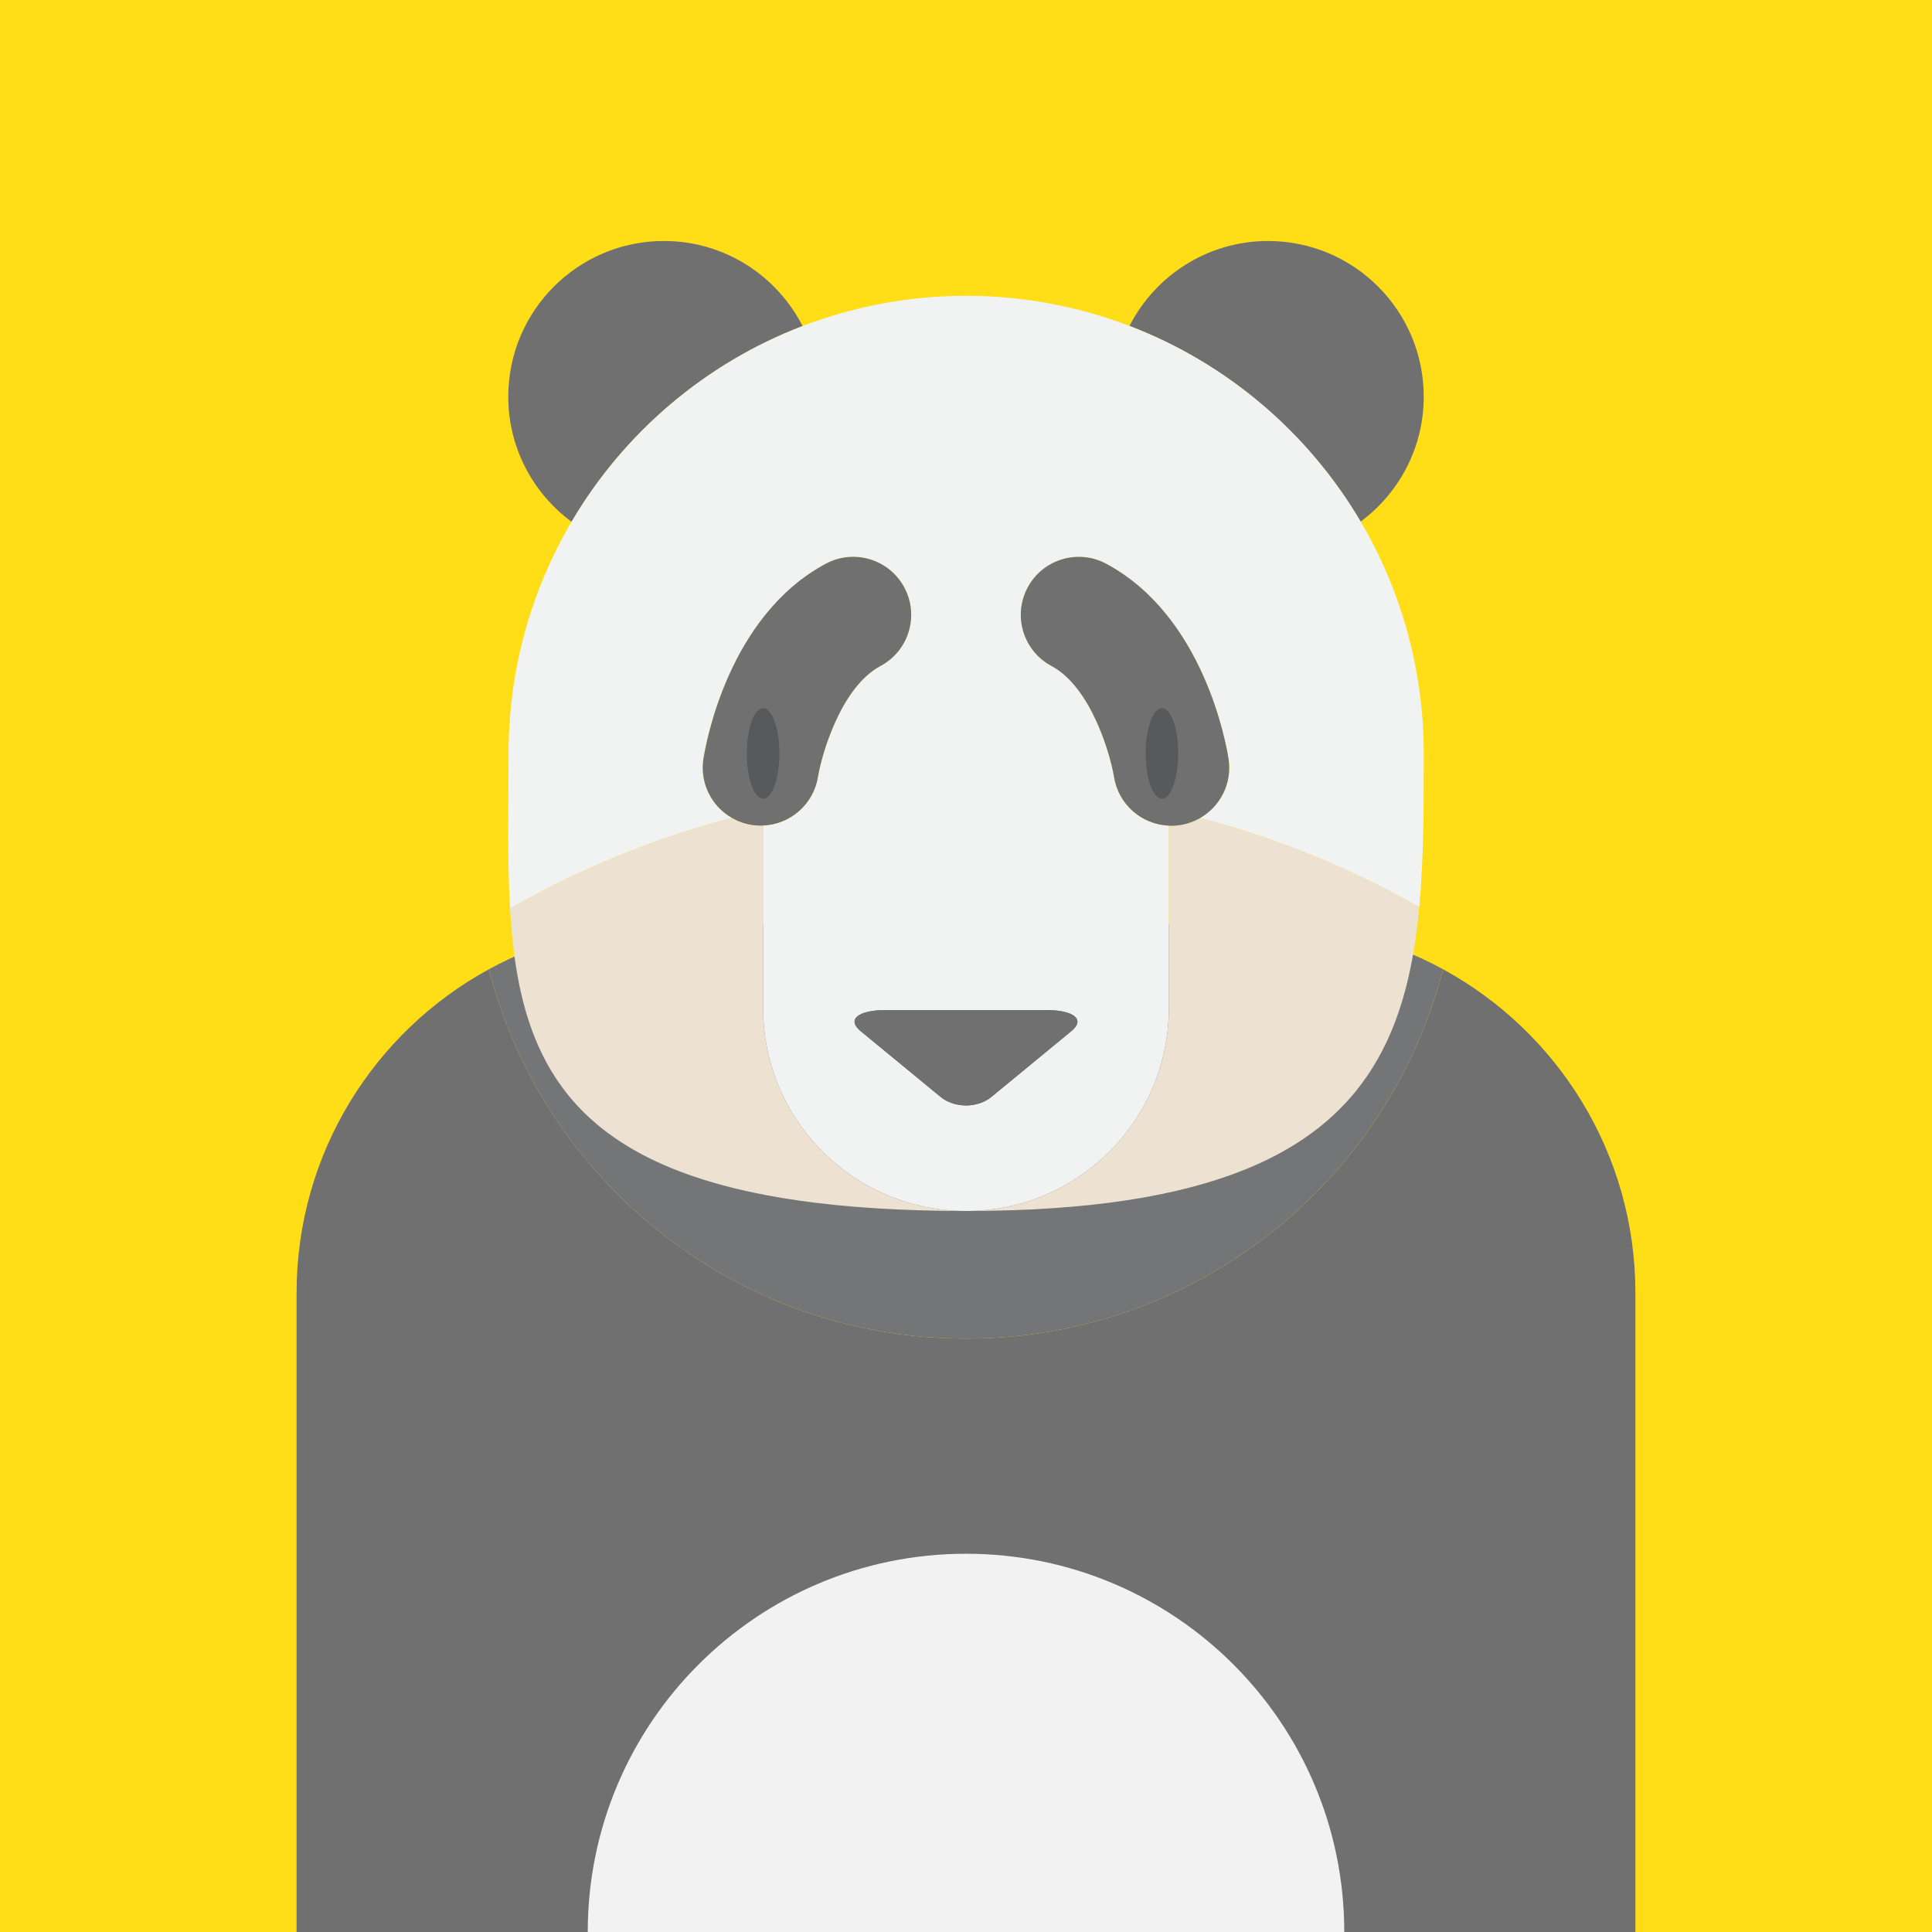 <?xml version="1.0" encoding="iso-8859-1"?>
<!-- Generator: Adobe Illustrator 15.0.2, SVG Export Plug-In . SVG Version: 6.00 Build 0)  -->
<!DOCTYPE svg PUBLIC "-//W3C//DTD SVG 1.1//EN" "http://www.w3.org/Graphics/SVG/1.1/DTD/svg11.dtd">
<svg version="1.1" id="Layer_1" xmlns="http://www.w3.org/2000/svg" xmlns:xlink="http://www.w3.org/1999/xlink" x="0px" y="0px"
	 width="152px" height="152px" viewBox="0 0 152 152" style="enable-background:new 0 0 152 152;" xml:space="preserve">
<g>
	<rect style="fill:#FFDE17;" width="152" height="152"/>
	<g>
		<path style="fill:#707070;" d="M113.535,76.256C109.231,92.97,94.058,105.319,76,105.319c-18.059,0-33.231-12.35-37.535-29.063
			c-9.015,4.918-15.132,14.48-15.132,25.474V152h105.333v-50.271C128.667,90.736,122.549,81.174,113.535,76.256z"/>
		<path style="fill:#737577;" d="M76,105.319c18.058,0,33.23-12.35,37.534-29.063c-4.12-2.248-8.845-3.526-13.868-3.526H52.333
			c-5.023,0-9.748,1.278-13.868,3.526C42.769,92.97,57.942,105.319,76,105.319z"/>
	</g>
	<g>
		<g>
			<g>
				<g>
					<path style="fill:#707070;" d="M63.143,25.652c-2.026-3.969-6.145-6.692-10.906-6.692c-6.765,0-12.249,5.483-12.249,12.249
						c0,4.039,1.963,7.611,4.98,9.844C49.079,34.062,55.48,28.587,63.143,25.652z"/>
				</g>
				<g>
					<path style="fill:#707070;" d="M107.05,41.038c3.006-2.231,4.962-5.798,4.962-9.829c0-6.766-5.484-12.249-12.248-12.249
						c-4.759,0-8.875,2.72-10.902,6.684C96.528,28.574,102.935,34.049,107.05,41.038z"/>
				</g>
				<g>
					<path style="fill:#F1F2F2;" d="M55.343,59.709c0.176-1.139,1.941-11.252,9.635-15.359c2.221-1.187,4.985-0.347,6.17,1.875
						c1.186,2.223,0.346,4.984-1.875,6.17c-3.128,1.67-4.638,6.992-4.919,8.725c-0.354,2.175-2.193,3.742-4.314,3.829v14.365
						c0,8.813,7.144,15.958,15.957,15.96c0,0,0.001,0,0.003,0c0,0,0.001,0,0.002,0c8.813-0.001,15.958-7.146,15.958-15.96V64.958
						c-2.129-0.087-3.971-1.659-4.314-3.841c-0.284-1.736-1.793-7.053-4.92-8.723c-2.221-1.186-3.061-3.947-1.875-6.17
						c1.187-2.222,3.949-3.061,6.17-1.875c7.693,4.107,9.459,14.221,9.635,15.359c0.295,1.912-0.646,3.728-2.225,4.641
						c6.094,1.604,11.876,3.979,17.229,7.02c0.351-3.78,0.352-7.852,0.352-12.096c0-6.656-1.813-12.887-4.963-18.235
						c-4.115-6.989-10.521-12.464-18.188-15.395c-3.993-1.526-8.322-2.37-12.85-2.37c-4.536,0-8.872,0.848-12.869,2.379
						c-7.663,2.935-14.063,8.41-18.175,15.4c-3.145,5.345-4.956,11.57-4.956,18.221c0,4.287-0.104,8.4,0.116,12.214
						c5.416-3.101,11.274-5.517,17.453-7.14C55.994,63.438,55.048,61.625,55.343,59.709z M84.297,81.118l-1.136,0.934
						c-0.073,0.06-0.148,0.122-0.226,0.186c-1.113,0.916-2.759,2.271-3.791,3.12l-1.135,0.934c-1.104,0.908-2.913,0.908-4.018,0
						l-1.135-0.934c-1.033-0.85-2.679-2.204-3.792-3.119c-0.078-0.064-0.153-0.127-0.226-0.187l-1.135-0.934
						c-1.104-0.909-0.201-1.653,2.009-1.653h2.27c2.21,0,5.825,0,8.035,0h2.271C84.498,79.465,85.401,80.209,84.297,81.118z"/>
				</g>
				<g>
					<path style="fill:#EDE1D2;" d="M92.845,64.912c-0.235,0.037-0.469,0.055-0.701,0.055c-0.062,0-0.123-0.006-0.184-0.009v14.355
						c0,8.813-7.145,15.959-15.958,15.96c0.004,0,0.007,0,0.01,0c19.351,0,28.298-4.657,32.437-12.052
						c0.461-0.825,0.863-1.685,1.213-2.575c1.103-2.809,1.69-5.928,2-9.277c-5.354-3.041-11.136-5.416-17.229-7.02
						C93.955,64.627,93.422,64.822,92.845,64.912z"/>
				</g>
				<g>
					<path style="fill:#EDE1D2;" d="M75.997,95.273c-8.813-0.002-15.957-7.146-15.957-15.96V64.948
						c-0.062,0.003-0.124,0.009-0.186,0.009c-0.236,0-0.476-0.02-0.717-0.057c-0.565-0.09-1.088-0.283-1.557-0.553
						c-6.179,1.623-12.037,4.039-17.453,7.14c0.196,3.411,0.652,6.583,1.674,9.427c0.332,0.926,0.724,1.816,1.187,2.67
						C46.885,90.766,55.782,95.271,75.997,95.273z"/>
				</g>
				<g>
					<path style="fill:#707070;" d="M82.288,79.465h-2.271c-2.209,0-5.824,0-8.035,0h-2.27c-2.209,0-3.113,0.744-2.009,1.653
						l1.135,0.934c0.073,0.06,0.148,0.122,0.226,0.187c1.113,0.915,2.759,2.27,3.792,3.119l1.135,0.934
						c1.104,0.908,2.913,0.908,4.018,0l1.135-0.934c1.032-0.85,2.678-2.204,3.791-3.12c0.078-0.063,0.153-0.126,0.226-0.186
						l1.136-0.934C85.401,80.209,84.498,79.465,82.288,79.465z"/>
				</g>
				<g>
					<path style="fill:#707070;" d="M64.354,61.119c0.282-1.732,1.791-7.055,4.919-8.725c2.222-1.186,3.062-3.947,1.875-6.17
						c-1.186-2.222-3.95-3.062-6.17-1.875c-7.694,4.107-9.459,14.221-9.635,15.359c-0.295,1.916,0.65,3.729,2.237,4.639
						c0.469,0.27,0.992,0.463,1.557,0.553c0.241,0.037,0.48,0.057,0.717,0.057c0.062,0,0.124-0.006,0.186-0.009
						C62.161,64.861,64,63.294,64.354,61.119z"/>
				</g>
				<g>
					<path style="fill:#707070;" d="M92.845,64.912c0.577-0.09,1.109-0.285,1.586-0.562c1.579-0.913,2.52-2.729,2.225-4.641
						c-0.176-1.139-1.942-11.252-9.635-15.359c-2.222-1.186-4.984-0.347-6.17,1.875c-1.186,2.223-0.346,4.984,1.875,6.17
						c3.127,1.67,4.636,6.986,4.92,8.723c0.344,2.182,2.186,3.754,4.314,3.841c0.062,0.003,0.122,0.009,0.184,0.009
						C92.376,64.967,92.61,64.949,92.845,64.912z"/>
				</g>
			</g>
		</g>
		<g>
			<ellipse style="fill:#58595B;" cx="60.038" cy="59.273" rx="1.282" ry="3.562"/>
		</g>
		<g>
			<ellipse style="fill:#58595B;" cx="91.416" cy="59.273" rx="1.282" ry="3.562"/>
		</g>
	</g>
	<g>
		<path style="fill:#F2F2F2;" d="M76,122.241c-16.435,0-29.759,13.322-29.759,29.759h59.519
			C105.759,135.563,92.435,122.241,76,122.241z"/>
	</g>
</g>
</svg>

